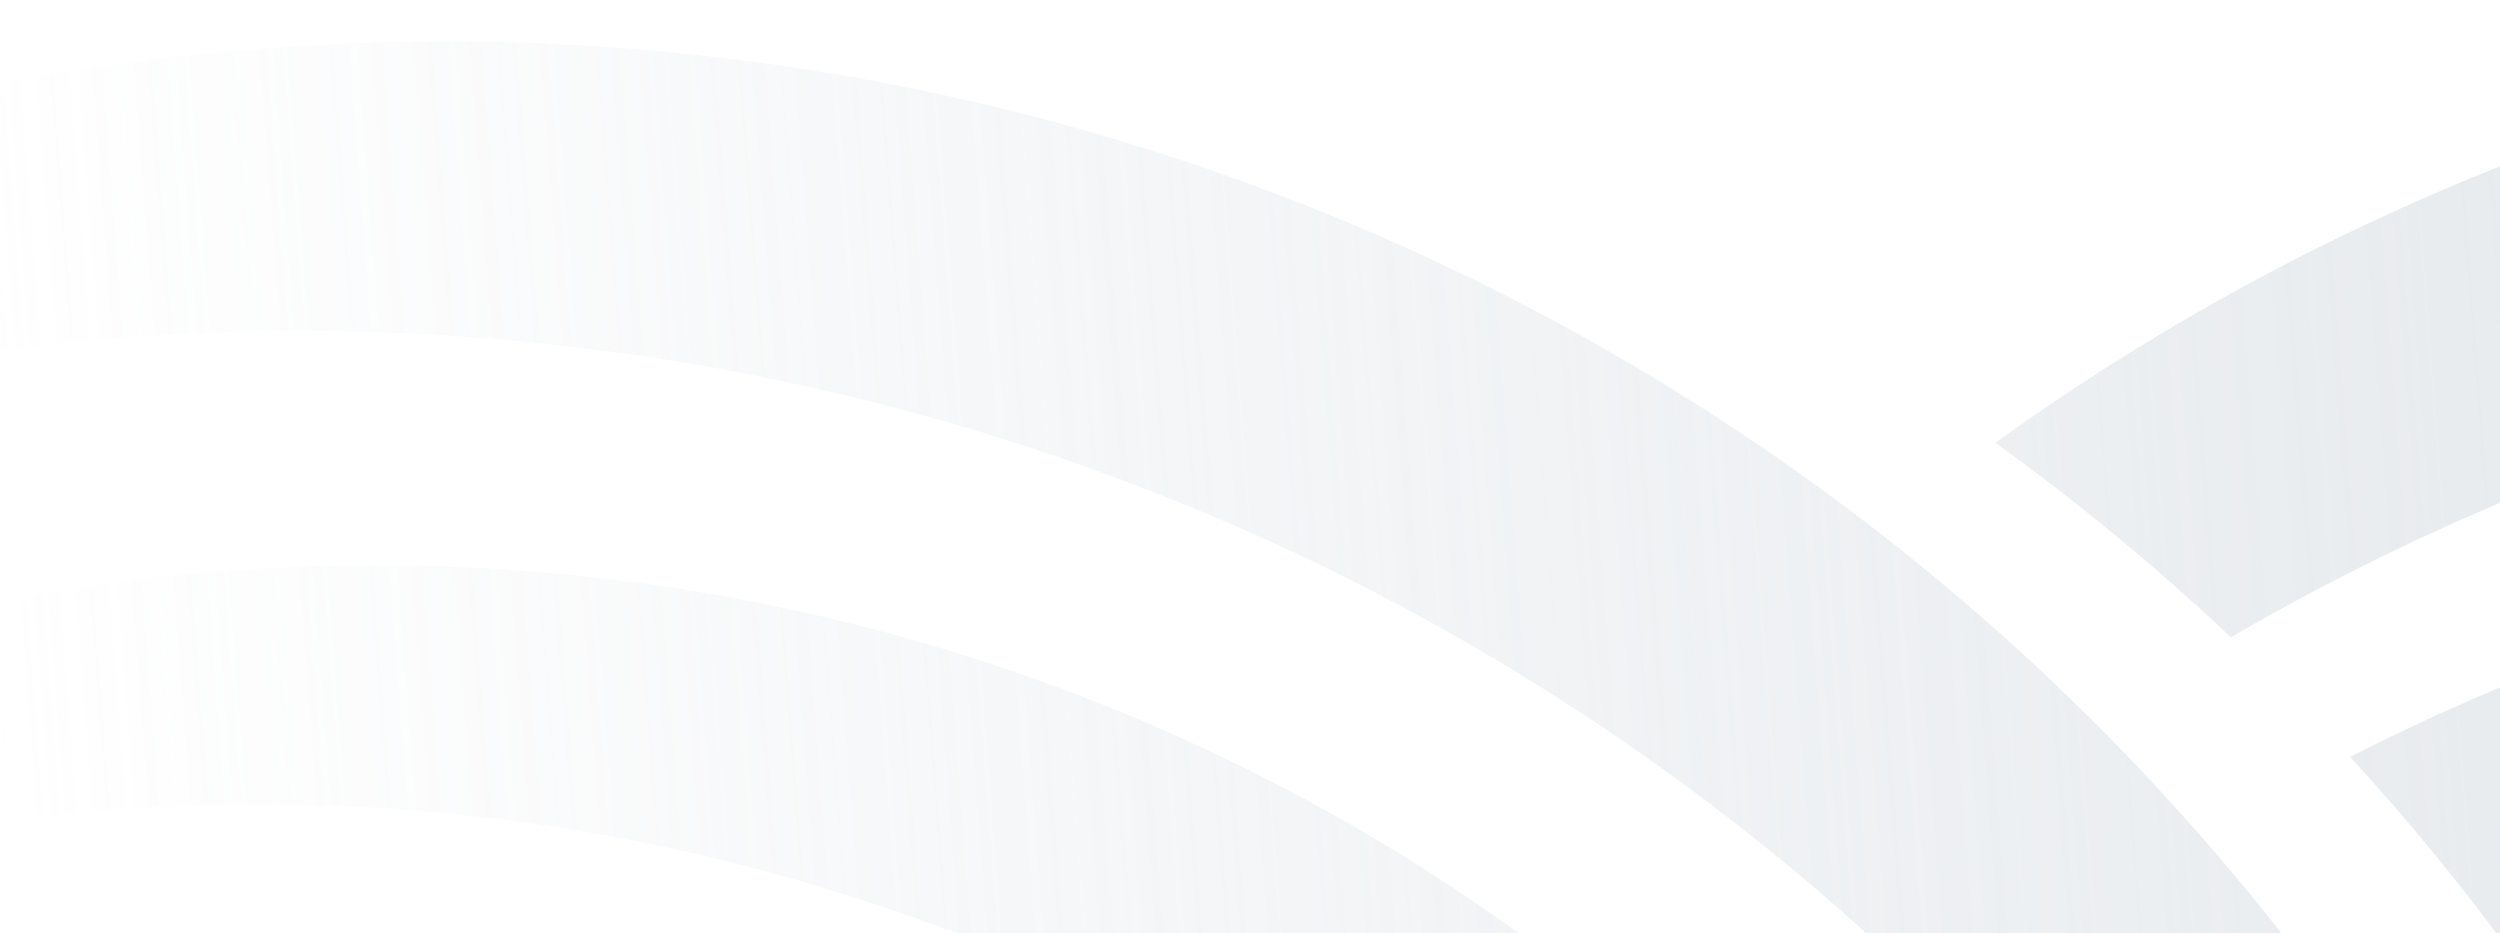 <svg width="1323" height="494" viewBox="0 0 1323 494" fill="none" xmlns="http://www.w3.org/2000/svg">
	<g opacity="0.7">
	<path d="M1171.82 986.654L1080.97 1043.18C1080.11 1041.03 1079.14 1038.89 1078.07 1036.75C997.423 854.464 865.098 699.567 697.289 591.016C529.48 482.464 333.468 424.967 133.243 425.562C88.825 425.685 44.456 428.601 0.403 434.294L0.446 317.882C65.211 305.464 131.015 299.23 196.962 299.265C411.231 298.551 620.33 364.4 795.088 487.626C969.846 610.851 1101.55 785.307 1171.82 986.654Z" fill="url(#paint0_linear_815_55875)"/>
	<path d="M930.782 1050.71L78.46 551.188C257.406 515.788 443.138 547.083 600.302 639.114C757.466 731.145 875.089 877.487 930.782 1050.28L930.782 1050.71Z" fill="url(#paint1_linear_815_55875)"/>
	<path d="M1970.65 15.415L1970.59 179.956C1697.06 142.923 1418.87 198.325 1180.62 337.286C1141.39 300.25 1099.72 265.852 1055.9 234.32C1319.88 44.021 1648.73 -34.675 1970.65 15.415Z" fill="url(#paint2_linear_815_55875)"/>
	<path d="M1970.51 427.382C1754.25 397.842 1533.93 425.924 1332.04 508.763C1304.71 471.009 1275.19 434.871 1243.63 400.531C1467.78 286.909 1721.43 244.175 1970.57 278.062L1970.51 427.382Z" fill="url(#paint3_linear_815_55875)"/>
	<path d="M1910.35 531.598L1477.91 773.906C1453.57 712.866 1424.26 653.904 1390.28 597.607C1522.71 550.767 1662.21 526.894 1802.72 527.028C1839.13 527.015 1875.01 528.538 1910.35 531.598Z" fill="url(#paint4_linear_815_55875)"/>
	<path d="M1402.31 853.195L1293.69 921.517C1292.4 919.052 1291.11 916.587 1289.71 914.122C1183.46 669.882 1000.24 466.7 767.689 335.226C535.139 203.752 265.868 151.117 0.496 185.259L0.549 44.408C293.104 -12.094 596.248 38.689 853.933 187.368C1111.62 336.047 1306.42 572.566 1402.31 853.195Z" fill="url(#paint5_linear_815_55875)"/>
	</g>
	<defs>
	<linearGradient id="paint0_linear_815_55875" x1="1865.5" y1="28.477" x2="-18.818" y2="173.158" gradientUnits="userSpaceOnUse">
	<stop stop-color="#D1D8DE"/>
	<stop offset="1" stop-color="#D1D8DE" stop-opacity="0"/>
	</linearGradient>
	<linearGradient id="paint1_linear_815_55875" x1="1865.5" y1="28.477" x2="-18.818" y2="173.158" gradientUnits="userSpaceOnUse">
	<stop stop-color="#D1D8DE"/>
	<stop offset="1" stop-color="#D1D8DE" stop-opacity="0"/>
	</linearGradient>
	<linearGradient id="paint2_linear_815_55875" x1="1865.5" y1="28.477" x2="-18.818" y2="173.158" gradientUnits="userSpaceOnUse">
	<stop stop-color="#D1D8DE"/>
	<stop offset="1" stop-color="#D1D8DE" stop-opacity="0"/>
	</linearGradient>
	<linearGradient id="paint3_linear_815_55875" x1="1865.5" y1="28.477" x2="-18.818" y2="173.158" gradientUnits="userSpaceOnUse">
	<stop stop-color="#D1D8DE"/>
	<stop offset="1" stop-color="#D1D8DE" stop-opacity="0"/>
	</linearGradient>
	<linearGradient id="paint4_linear_815_55875" x1="1865.5" y1="28.477" x2="-18.818" y2="173.158" gradientUnits="userSpaceOnUse">
	<stop stop-color="#D1D8DE"/>
	<stop offset="1" stop-color="#D1D8DE" stop-opacity="0"/>
	</linearGradient>
	<linearGradient id="paint5_linear_815_55875" x1="1865.5" y1="28.477" x2="-18.818" y2="173.158" gradientUnits="userSpaceOnUse">
	<stop stop-color="#D1D8DE"/>
	<stop offset="1" stop-color="#D1D8DE" stop-opacity="0"/>
	</linearGradient>
	</defs>
</svg>